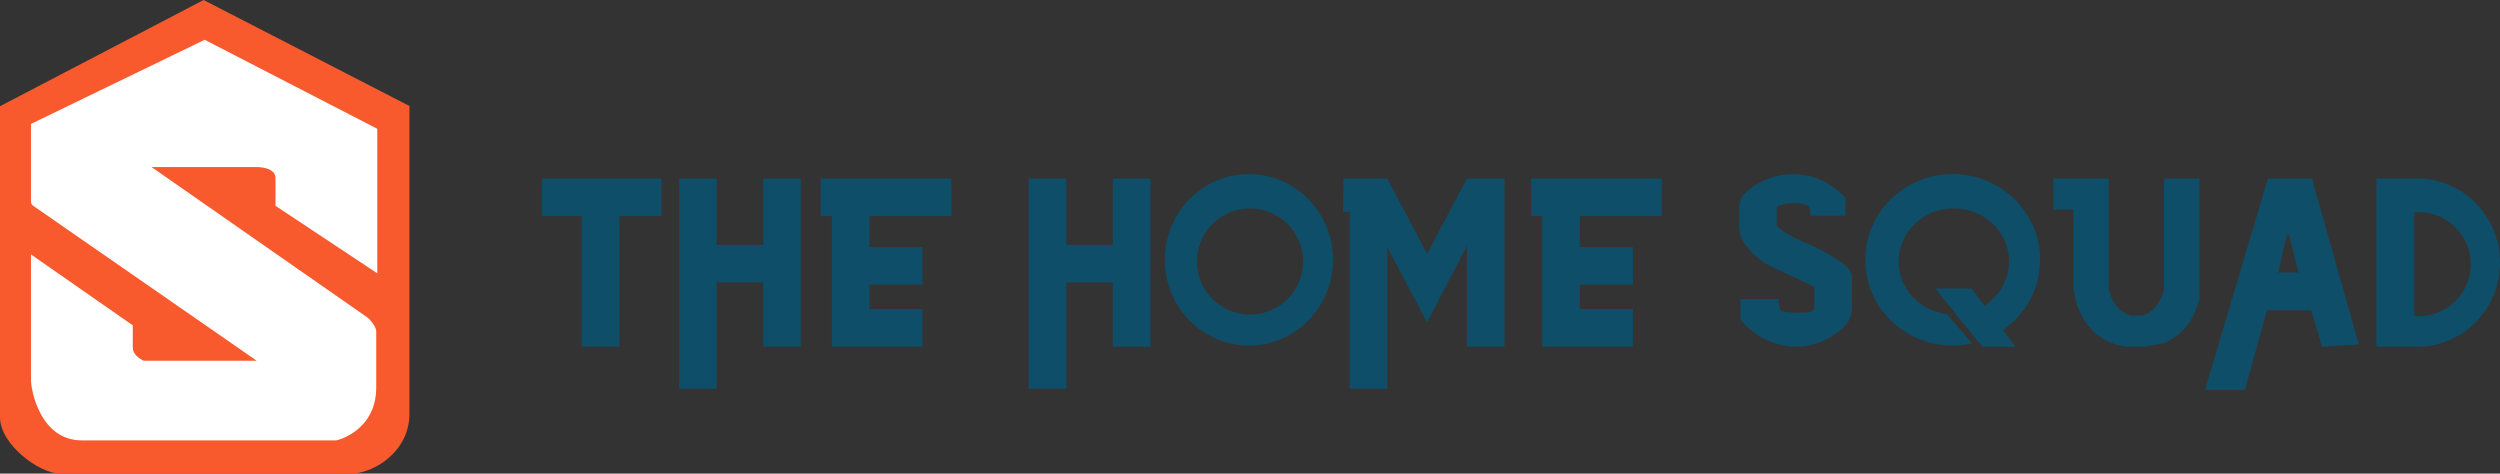 <?xml version="1.0" encoding="UTF-8"?><svg id="Layer_2" xmlns="http://www.w3.org/2000/svg" viewBox="0 0 830.39 157.31"><rect x="0" y="0" width="830.39" height="157.31" fill="#333333" stroke="none"/><defs><style>.cls-1{fill:#fff;}.cls-2{fill:#0e4e68;}.cls-3{fill:#f8592d;}</style></defs><g id="Layer_14"><path class="cls-3" d="m67.63,0L0,35.28v103.29c0,9.18,13.23,18.73,19.85,18.73h96.68c7.71,0,19.47-7.35,19.47-19.85V35.21L67.63,0Z"/><path class="cls-1" d="m68,13.2L10.29,41.16v25.73c0,.57.16,1.08.74,1.47l74.24,51.46h-37.49s-3.68-1.47-3.68-4.41v-7.35l-33.81-23.55v41.78c0,3.08,2.94,19.99,16.91,19.99h84.54s13.23-2.94,13.23-17.64v-18.56c-.05-2.16-3.03-4.77-2.99-4.67L50.35,55.5h35.28s5.88,0,5.88,3.68v9.19l33.81,22.42v-48.01l-57.34-29.57Z"/><polygon class="cls-2" points="219.68 59.29 179.98 59.29 179.98 71.79 193.22 71.79 193.22 115.16 205.71 115.16 205.71 71.79 219.68 71.79 219.68 59.29"/><polygon class="cls-2" points="253.49 59.29 253.49 81.34 238.06 81.34 238.06 59.29 225.56 59.29 225.56 81.34 225.56 93.84 225.56 129.12 238.06 129.12 238.06 93.84 253.49 93.84 253.49 115.16 265.99 115.16 265.99 59.29 253.49 59.29"/><polygon class="cls-2" points="369.64 59.29 369.64 81.34 354.2 81.34 354.2 59.29 341.7 59.29 341.7 81.34 341.7 93.84 341.7 129.12 354.2 129.12 354.2 93.84 369.64 93.84 369.64 115.16 382.13 115.16 382.13 59.29 369.64 59.29"/><polygon class="cls-2" points="315.98 71.79 315.98 59.29 288.78 59.29 276.28 59.29 272.61 59.29 272.61 71.79 276.28 71.79 276.28 115.16 277.02 115.16 288.78 115.16 306.42 115.16 306.42 102.66 288.78 102.66 288.78 94.57 306.42 94.57 306.42 82.08 288.78 82.08 288.78 71.79 315.98 71.79"/><polygon class="cls-2" points="551.94 71.79 551.94 59.29 524.74 59.29 512.24 59.29 508.57 59.29 508.57 71.79 512.24 71.79 512.24 115.16 512.98 115.16 524.74 115.16 542.38 115.16 542.38 102.66 524.74 102.66 524.74 94.57 542.38 94.57 542.38 82.08 524.74 82.08 524.74 71.79 551.94 71.79"/><polygon class="cls-2" points="487.25 59.29 474.02 84.28 460.79 59.29 449.45 59.29 448.29 59.29 446.25 59.29 446.09 70.32 448.29 70.32 448.29 129.12 460.79 129.12 460.79 82.08 474.02 107.07 487.25 81.65 487.25 115.16 499.75 115.16 499.75 59.29 487.25 59.29"/><path class="cls-2" d="m767.92,59.29h-14.62l-20.89,70.2h13.23l7.35-26.46h14.7l3.57,12.13,12.23-.74-15.58-55.13Zm-11.25,31.24l2.94-12.5h.74l3.12,12.5h-6.8Z"/><path class="cls-2" d="m414.84,57.82c-15.43,0-27.93,12.75-27.93,28.48s12.51,28.48,27.93,28.48,27.93-12.75,27.93-28.48-12.51-28.48-27.93-28.48Zm.37,46.68c-9.74,0-17.64-7.9-17.64-17.64s7.9-17.64,17.64-17.64,17.64,7.9,17.64,17.64-7.9,17.64-17.64,17.64Z"/><path class="cls-2" d="m803,59.29c-.38,0-.76.03-1.13.05v-.05h-12.5v55.87h12.5v-.05c.38.02.75.05,1.13.05,15.13,0,27.39-12.51,27.39-27.93s-12.26-27.93-27.39-27.93Zm.36,45.77c-.5,0-1-.03-1.49-.07v-34.46c.49-.04.99-.07,1.49-.07,9.55,0,17.3,7.75,17.3,17.3s-7.75,17.3-17.3,17.3Z"/><path class="cls-2" d="m718.8,59.29v36.75s-1.47,7.35-7.35,8.82h-3.68c-5.88-1.47-7.35-8.82-7.35-8.82v-36.75h-18.38v10.29h6.62v26.26c1.62,10.84,7.14,15.59,11.76,17.68,3.12,1.42,5.83,1.61,6.65,1.64h0s.19,0,.19,0c.05,0,.08,0,.08,0h4.54s.04,0,.09,0h.17c.77-.03,6.6-1.16,6.6-1.16,4.22-1.69,9.5-5.73,11.82-14.56v-40.15h-11.76Z"/><path class="cls-2" d="m602.75,82c-4.56-1.97-9.86-4.15-12.58-7.02v-6.39s0,0,0,0c1.75-.73,3.67-1.13,5.69-1.13,1.6,0,3.15.26,4.59.73.87.85.87,3.17.87,3.45h11.64v-5.94c-4.31-4.83-10.51-7.86-17.41-7.86-6.44,0-12.28,2.65-16.53,6.94-.87.88-1.35,3.08-1.35,4.32v6.02c0,1.17.31,3.32.9,4.33,1.4,2.41,4.53,6.72,10.13,9.26,7.21,3.28,13.97,6.62,13.97,6.62v7.35s-.73.73-.74.74c-1.75.84-8.84.41-10.28-.13-.87-.98-.87-3.64-.87-3.96h-12.64v6.82c4.31,5.55,11.51,9.03,18.41,9.03,5.74,0,11.48-2.42,15.75-6.43,1.83-1.72,2.86-4.14,2.86-6.66v-10.01c0-1.77-1.56-3.44-2.96-4.53-1.59-1.23-6.73-4.36-9.45-5.53Z"/><path class="cls-2" d="m677.64,86.3c0-15.73-13-28.48-29.04-28.48s-29.04,12.75-29.04,28.48,13,28.48,29.04,28.48c2.2,0,4.34-.25,6.4-.7l-8.27-9.72c-9.07-1.07-16.09-8.49-16.09-17.51,0-9.74,8.21-17.64,18.34-17.64s18.34,7.9,18.34,17.64c0,6.12-3.25,11.5-8.18,14.67l-4.29-5.68h-12.01l6.97,8.63c-.07,0-.15.02-.22.02l4.05,4.73,4.8,5.95h11l-4.18-5.53c7.48-5.15,12.37-13.67,12.37-23.32Z"/></g></svg>